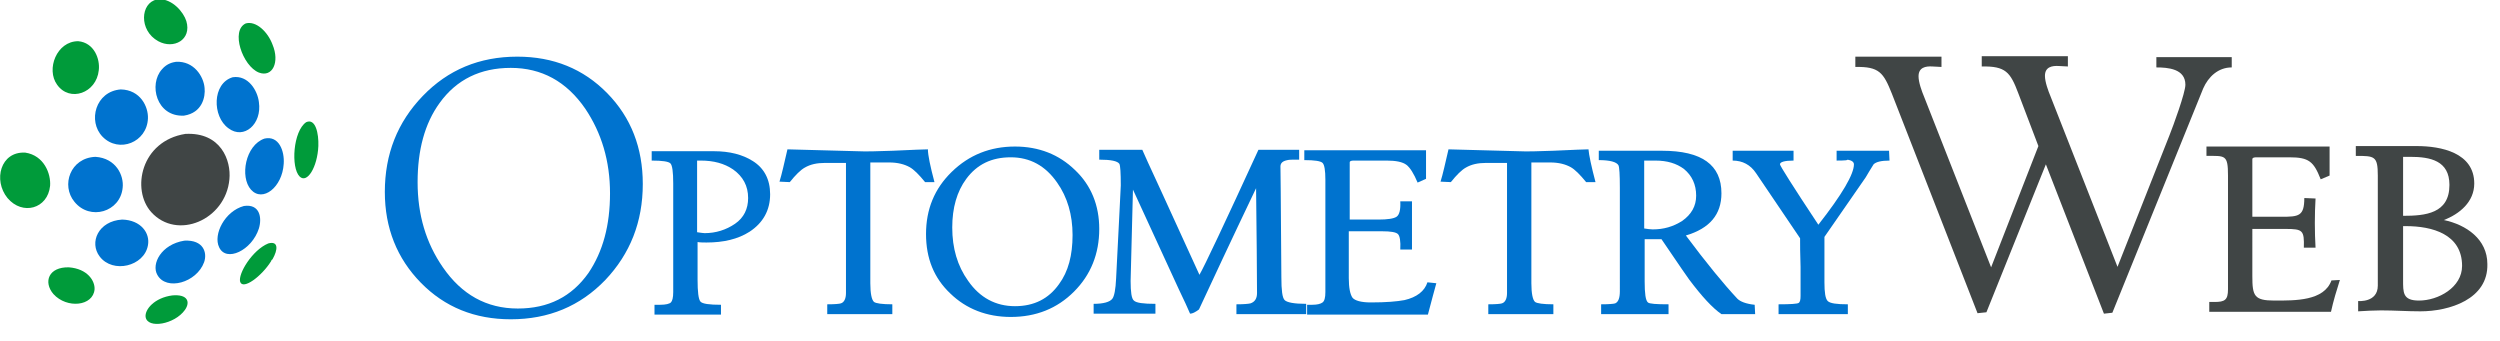 <?xml version="1.0" encoding="utf-8"?>
<!-- Generator: Adobe Illustrator 26.3.1, SVG Export Plug-In . SVG Version: 6.00 Build 0)  -->
<svg version="1.1" id="Layer_1" xmlns="http://www.w3.org/2000/svg" xmlns:xlink="http://www.w3.org/1999/xlink" x="0px" y="0px"
	 viewBox="0 0 534 72.9" style="enable-background:new 0 0 534 72.9;" xml:space="preserve">
<style type="text/css">
	.st0{fill:#404545;}
	.st1{fill:#009B3A;}
	.st2{fill:#0073CF;}
</style>
<g>
	<path class="st0" d="M470.6,18.9l-19.4,47.9l-1.8,0.2L437,35.1l-12.7,31.6l-1.9,0.2L404.1,20c-1.8-4.5-2.7-5.8-7.8-5.7v-2.2h18.4
		v2.2l-1.9-0.1c-1.5-0.1-3,0.2-3,2.1c0,1.3,0.7,3.2,1.2,4.4l14.3,36.4l10.1-25.9l-4.3-11.3c-1.7-4.5-2.7-5.8-7.8-5.7V12h18.4v2.2
		l-1.9-0.1c-1.5-0.1-3,0.2-3,2.1c0,1.3,0.7,3.2,1.2,4.4L452.3,57l11.1-28.1c0.8-2,3.4-9.1,3.4-10.8c0-3.4-3.7-3.7-6.2-3.7v-2.2h16.1
		v2.2C473.8,14.4,471.7,16.4,470.6,18.9z"/>
	<path class="st0" d="M497.9,66.6h-26v-2.1h1.1c2.2,0,2.9-0.4,2.9-2.7V37.5c0-4.5-0.6-4.2-4.6-4.2v-2h26.3v6.2l-1.9,0.8
		c-1.5-3.8-2.5-4.7-6.7-4.7h-7c-0.2,0-0.9,0-0.9,0.4v12.3h6.2c3.7,0,4.9-0.1,4.9-4l2.4,0.1c-0.2,3.4-0.2,7.1,0,10.5h-2.5
		c0.1-3.7-0.2-4-3.9-4h-7.1V59c0,4.2,0.4,5.2,4.7,5.2c4.5,0,10.6,0.1,12.2-4.3l1.8-0.1C499.1,62,498.4,64.3,497.9,66.6z"/>
	<path class="st0" d="M517,66.5c-2.8,0-5.5-0.2-8.4-0.2c-1.6,0-3.2,0.1-4.9,0.2v-2.2c0,0,4.2,0.4,4.2-3.3V37.5
		c0-4.2-0.7-4.2-4.7-4.2v-2.1h13c5.2,0,12.3,1.4,12.3,8c0,3.9-3.1,6.5-6.5,7.8c4.8,1,9.3,4.1,9.3,9.4
		C531.5,63.9,523.2,66.5,517,66.5z M513.9,48.3h-0.6v11.4c0,2.8-0.1,4.5,3.4,4.5c4.1,0,9.2-2.8,9.2-7.4
		C525.9,50,519.5,48.3,513.9,48.3z M514.8,33.5h-1.5v12.6c4.8,0,9.9-0.5,9.9-6.6C523.2,34.3,519.1,33.5,514.8,33.5z"/>
</g>
<g>
	<g>
		<path class="st1" d="M39.8,4.5c1.2,4-2.7,6.1-6,4.3c-4.2-2.3-3.8-8.2-0.3-8.9c0.1,0,0.3,0,0.4-0.1C36.9-0.2,39.2,2.6,39.8,4.5"/>
		<path class="st1" d="M39.5,66.2c-2.2,3.1-8,4.1-8.4,1.5c-0.2-1.6,1.9-4.1,5.7-4.6C40.1,62.8,40.7,64.5,39.5,66.2"/>
		<path class="st2" d="M43.7,18.8c0.2,1.9-0.5,5.3-4.4,5.9l0,0l0,0l0,0l0,0l0,0l0,0l0,0l0,0c-5.9,0.3-7.6-6.7-4.7-9.9
			c1.1-1.3,2.4-1.5,3-1.6C41.4,13,43.5,16.3,43.7,18.8"/>
		<path class="st2" d="M43.6,56c-1.6,4.4-8.1,6.2-10,2.7c-1.3-2.3,0.8-6.5,5.8-7.3C43.5,51.2,44.3,54,43.6,56"/>
		<path class="st2" d="M31.6,25.3c-0.2,5.1-6.2,7.5-9.7,3.9c-3.2-3.3-1.5-9.7,3.9-10.1C30,19.2,31.7,22.8,31.6,25.3"/>
		<path class="st2" d="M55.3,48.8c-1.5,4.7-7,7.3-8.5,4c-1.3-2.7,1.2-7.7,5.3-8.8C55.5,43.5,56,46.5,55.3,48.8"/>
		<path class="st2" d="M31.6,52.4c-0.8,4.5-7.5,6.1-10.3,2.4c-2.3-3-0.3-7.6,4.8-7.9C30.1,47,32.1,49.8,31.6,52.4"/>
		<path class="st2" d="M55.3,21.8c0.7,4.7-3.2,8.1-6.5,5.6c-3.5-2.5-3.5-9.6,0.9-10.9C53,16,55,19.3,55.3,21.8"/>
		<path class="st1" d="M68,31.2c-0.2,4.5-2.4,8.1-4,6.5c-1.9-1.9-1.4-9.7,1.4-11.6C67.4,25.2,68.1,28.5,68,31.2"/>
		<path class="st1" d="M58.2,9.5c1.6,3.8,0,7.1-2.9,6c-3.5-1.4-6.1-9-2.8-10.5C54.7,4.4,57.2,6.8,58.2,9.5"/>
		<path class="st2" d="M60.6,35c-0.3,5-4.5,8.3-7,5.5c-2.4-2.7-1.2-9.5,2.9-10.9C59.6,28.9,60.8,32.3,60.6,35"/>
		<path class="st2" d="M26.2,40.1c-0.5,5.2-7,7.1-10.3,3c-2.9-3.5-0.9-9.4,4.5-9.6C24.8,33.8,26.5,37.5,26.2,40.1"/>
		<path class="st0" d="M49,38.3c-0.8,8.7-11.2,13.1-16.7,7c-4.3-4.8-2.2-15.2,7.3-16.7C47.2,28.2,49.4,34.3,49,38.3"/>
		<path class="st1" d="M20.2,61.8c-0.3,3.6-5.9,4.2-8.8,1c-2.2-2.6-1-5.8,3.3-5.7C18.7,57.4,20.3,60,20.2,61.8"/>
		<path class="st1" d="M10.7,39.7c-0.5,4.9-5.9,6.4-9.1,2.6c-3.1-3.8-1.5-10,3.8-9.7C9.4,33.2,10.9,37.1,10.7,39.7"/>
		<path class="st1" d="M57.9,55.8c-2,3.2-6,6.2-6.6,4.4c-0.5-1.7,2.6-6.8,6-8.2c2.2-0.6,2.1,1.3,0.9,3.4
			C58,55.5,57.9,55.7,57.9,55.8"/>
		<path class="st1" d="M21.1,15c-0.5,4.9-6.2,6.9-8.9,3.1c-2.4-3.3-0.1-9.3,4.5-9.3C20.1,9.1,21.4,12.6,21.1,15"/>
	</g>
</g>
<g>
	<path class="st2" d="M137.3,39.3c0,8.1-2.7,14.9-8,20.5c-5.4,5.6-12.1,8.4-20.2,8.4c-7.7,0-14.1-2.6-19.2-7.8S82.2,48.7,82.2,41
		c0-8.1,2.7-14.9,8.1-20.5s12.1-8.4,20.2-8.4c7.7,0,14.1,2.6,19.2,7.8C134.8,25.1,137.3,31.6,137.3,39.3z M130.3,41.3
		c0-6.9-1.8-12.9-5.3-18.1c-4-5.8-9.3-8.7-15.9-8.7c-6.5,0-11.6,2.5-15.2,7.5c-3.2,4.4-4.7,10.1-4.7,16.9c0,7,1.8,13,5.4,18.2
		c4,5.8,9.3,8.8,16,8.8c6.5,0,11.5-2.5,15.1-7.6C128.8,53.7,130.3,48.1,130.3,41.3z"/>
	<path class="st2" d="M164.5,41.5c0,3.4-1.5,6.1-4.4,8c-2.5,1.6-5.6,2.3-9.2,2.3c-0.6,0-1.3,0-1.9-0.1v8c0,2.7,0.2,4.2,0.6,4.7
		c0.4,0.5,1.9,0.7,4.4,0.7v2.1h-14.2v-2.1h1.2c1.2,0,2-0.2,2.3-0.5s0.5-1,0.5-2.2V39.2c0-2.5-0.2-3.9-0.6-4.3
		c-0.4-0.4-1.7-0.6-4-0.6v-2h13.3c3.3,0,6.1,0.7,8.3,2.1C163.2,35.9,164.5,38.3,164.5,41.5z M159.8,42.3c0-2.6-1.1-4.6-3.2-6.1
		c-1.9-1.3-4.2-1.9-6.9-1.9h-0.8v15.3c0.7,0.1,1.3,0.2,1.6,0.2c2.4,0,4.6-0.7,6.5-2C158.9,46.5,159.8,44.6,159.8,42.3z"/>
	<path class="st2" d="M199.6,38.9h-2c-1.3-1.6-2.4-2.7-3.3-3.2c-1.1-0.6-2.5-1-4.4-1h-4v25.8c0,2.2,0.3,3.6,0.8,4
		c0.4,0.3,1.7,0.5,3.9,0.5v2.1h-13.9V65c1.7,0,2.6-0.1,2.9-0.2c0.7-0.2,1.1-1,1.1-2.2V34.8h-4.5c-1.7,0-3.1,0.3-4.3,1
		c-0.9,0.5-2,1.6-3.2,3.1l-2.2-0.1c0.5-1.6,1-3.9,1.7-6.9l14.9,0.4c1.9,0.1,4.4,0,7.6-0.1c4.3-0.2,6.8-0.3,7.5-0.3
		C198.2,33.1,198.7,35.5,199.6,38.9z"/>
	<path class="st2" d="M234.8,48.9c0,5.3-1.8,9.8-5.4,13.4c-3.6,3.6-8.1,5.4-13.5,5.4c-5.1,0-9.5-1.7-12.9-5
		c-3.5-3.3-5.2-7.5-5.2-12.7c0-5.3,1.8-9.7,5.5-13.3s8.2-5.4,13.5-5.4c5.1,0,9.4,1.7,12.8,5C233.1,39.6,234.8,43.9,234.8,48.9z
		 M229.1,50.2c0-4.3-1.1-8.1-3.3-11.2c-2.5-3.6-5.8-5.4-9.9-5.4c-4.1,0-7.2,1.5-9.5,4.6c-2,2.7-3,6.2-3,10.4c0,4.4,1.1,8.2,3.4,11.4
		c2.5,3.6,5.9,5.4,10,5.4s7.2-1.6,9.4-4.7C228.2,58,229.1,54.5,229.1,50.2z"/>
	<path class="st2" d="M278.8,67.1h-14.7V65c1.6,0,2.6-0.1,3-0.2c0.9-0.3,1.4-1,1.4-2.2c0-5-0.1-12.5-0.2-22.4
		c-5.5,11.5-9.5,20.1-12.2,25.9c-0.8,0.6-1.4,0.9-1.9,0.9c-0.5-1.2-1.3-2.9-2.4-5.2L242,40.5L241.5,60c0,2.4,0.2,3.8,0.7,4.2
		c0.5,0.5,2,0.7,4.6,0.7V67h-13.2v-2.1c2.1,0,3.5-0.4,4-1.1c0.4-0.5,0.7-2,0.8-4.3c0.6-12.4,1-19.1,1-19.9c0-2.7-0.1-4.2-0.3-4.6
		c-0.4-0.6-1.8-0.9-4.3-0.9V32h9.2c0.2,0.5,1.6,3.6,4.2,9.2l8,17.5c1.1-1.9,5.3-10.8,12.6-26.7h8.7v2.1c-1.4,0-2.2,0-2.5,0.1
		c-1,0.2-1.5,0.6-1.5,1.4c0-1,0.1,6.9,0.2,23.6c0,2.8,0.2,4.4,0.7,4.9c0.5,0.5,2,0.8,4.6,0.8v2.2H278.8z"/>
	<path class="st2" d="M306.8,60.5c-0.4,1.4-1,3.7-1.8,6.7h-25.8v-2.1h1.1c1.1,0,1.8-0.2,2.2-0.5c0.4-0.3,0.6-1,0.6-2.2v-24
		c0-2-0.2-3.2-0.6-3.6c-0.4-0.4-1.7-0.6-3.9-0.6v-2.1h26v6.1l-1.8,0.8c-0.8-1.9-1.6-3.2-2.4-3.8s-2.2-0.9-4.2-0.9h-7
		c-0.6,0-0.9,0.1-0.9,0.4v12.2h6.1c2,0,3.3-0.2,3.9-0.6c0.6-0.4,0.9-1.5,0.8-3.3h2.5c0,1.7,0,3.4,0,5.1c0,1.8,0,3.5,0,5.2h-2.5
		c0.1-1.8-0.1-2.9-0.5-3.3c-0.4-0.4-1.5-0.6-3.4-0.6h-7.1v10c0,2.1,0.3,3.5,0.8,4.2c0.5,0.6,1.8,1,3.9,1c3.3,0,5.6-0.2,7.2-0.5
		c2.6-0.6,4.3-1.9,4.9-3.8L306.8,60.5z"/>
	<path class="st2" d="M340.8,38.9h-2c-1.3-1.6-2.4-2.7-3.3-3.2c-1.1-0.6-2.5-1-4.4-1h-4v25.8c0,2.2,0.3,3.6,0.8,4
		c0.4,0.3,1.7,0.5,3.9,0.5v2.1h-13.9V65c1.7,0,2.6-0.1,2.9-0.2c0.7-0.2,1.1-1,1.1-2.2V34.8h-4.5c-1.7,0-3.1,0.3-4.3,1
		c-0.9,0.5-2,1.6-3.2,3.1l-2.2-0.1c0.5-1.6,1-3.9,1.7-6.9l14.9,0.4c1.9,0.1,4.4,0,7.5-0.1c4.3-0.2,6.8-0.3,7.5-0.3
		C339.4,33.1,339.9,35.5,340.8,38.9z"/>
	<path class="st2" d="M374.9,67.1h-7.2c-1.9-1.3-4.2-3.8-6.9-7.4c-0.1-0.1-2.1-3-5.9-8.6h-3.6v9c0,2.6,0.2,4.1,0.7,4.5
		c0.3,0.3,1.8,0.4,4.4,0.4v2.1H342V65c1.7,0,2.7-0.1,3-0.2c0.7-0.3,1-1.2,1-2.6V40.1c0-2.8-0.1-4.4-0.3-4.8
		c-0.4-0.7-1.8-1.1-4.2-1.1v-2H355c8.5,0,12.7,3,12.7,9.1c0,4.5-2.5,7.5-7.6,9c4.4,5.9,8.1,10.4,11,13.5c0.6,0.6,1.8,1.1,3.7,1.3
		L374.9,67.1L374.9,67.1z M362.3,41.8c0-2.4-0.9-4.3-2.6-5.7c-1.6-1.2-3.6-1.8-6.1-1.8h-2.4v14.5c0.7,0.1,1.3,0.2,1.8,0.2
		c2.4,0,4.4-0.6,6.3-1.8C361.3,45.8,362.3,44,362.3,41.8z"/>
	<path class="st2" d="M403.6,34.3c-1.8,0-2.9,0.3-3.4,0.8c-0.6,1-1.2,1.9-1.7,2.8l-8.8,12.7v9.7c0,2.2,0.2,3.5,0.7,4
		c0.5,0.5,1.9,0.7,4.3,0.7v2.1h-14.8V65c2.6,0,4-0.1,4.3-0.3c0.3-0.2,0.4-0.7,0.4-1.5c0-1.4,0-3.4,0-6.2c-0.1-2.7-0.1-4.8-0.1-6.1
		L375.1,37c-1.2-1.8-2.9-2.7-5-2.7v-2.1h13v2.1c-1.9,0-2.9,0.3-2.9,0.8c0,0.3,2.7,4.6,8.2,12.9c5.1-6.5,7.6-10.8,7.6-12.9
		c0-0.5-0.5-0.9-1.5-1c0.4,0.1-0.3,0.2-2.2,0.2v-2.1h11.2L403.6,34.3L403.6,34.3z"/>
</g>
</svg>
